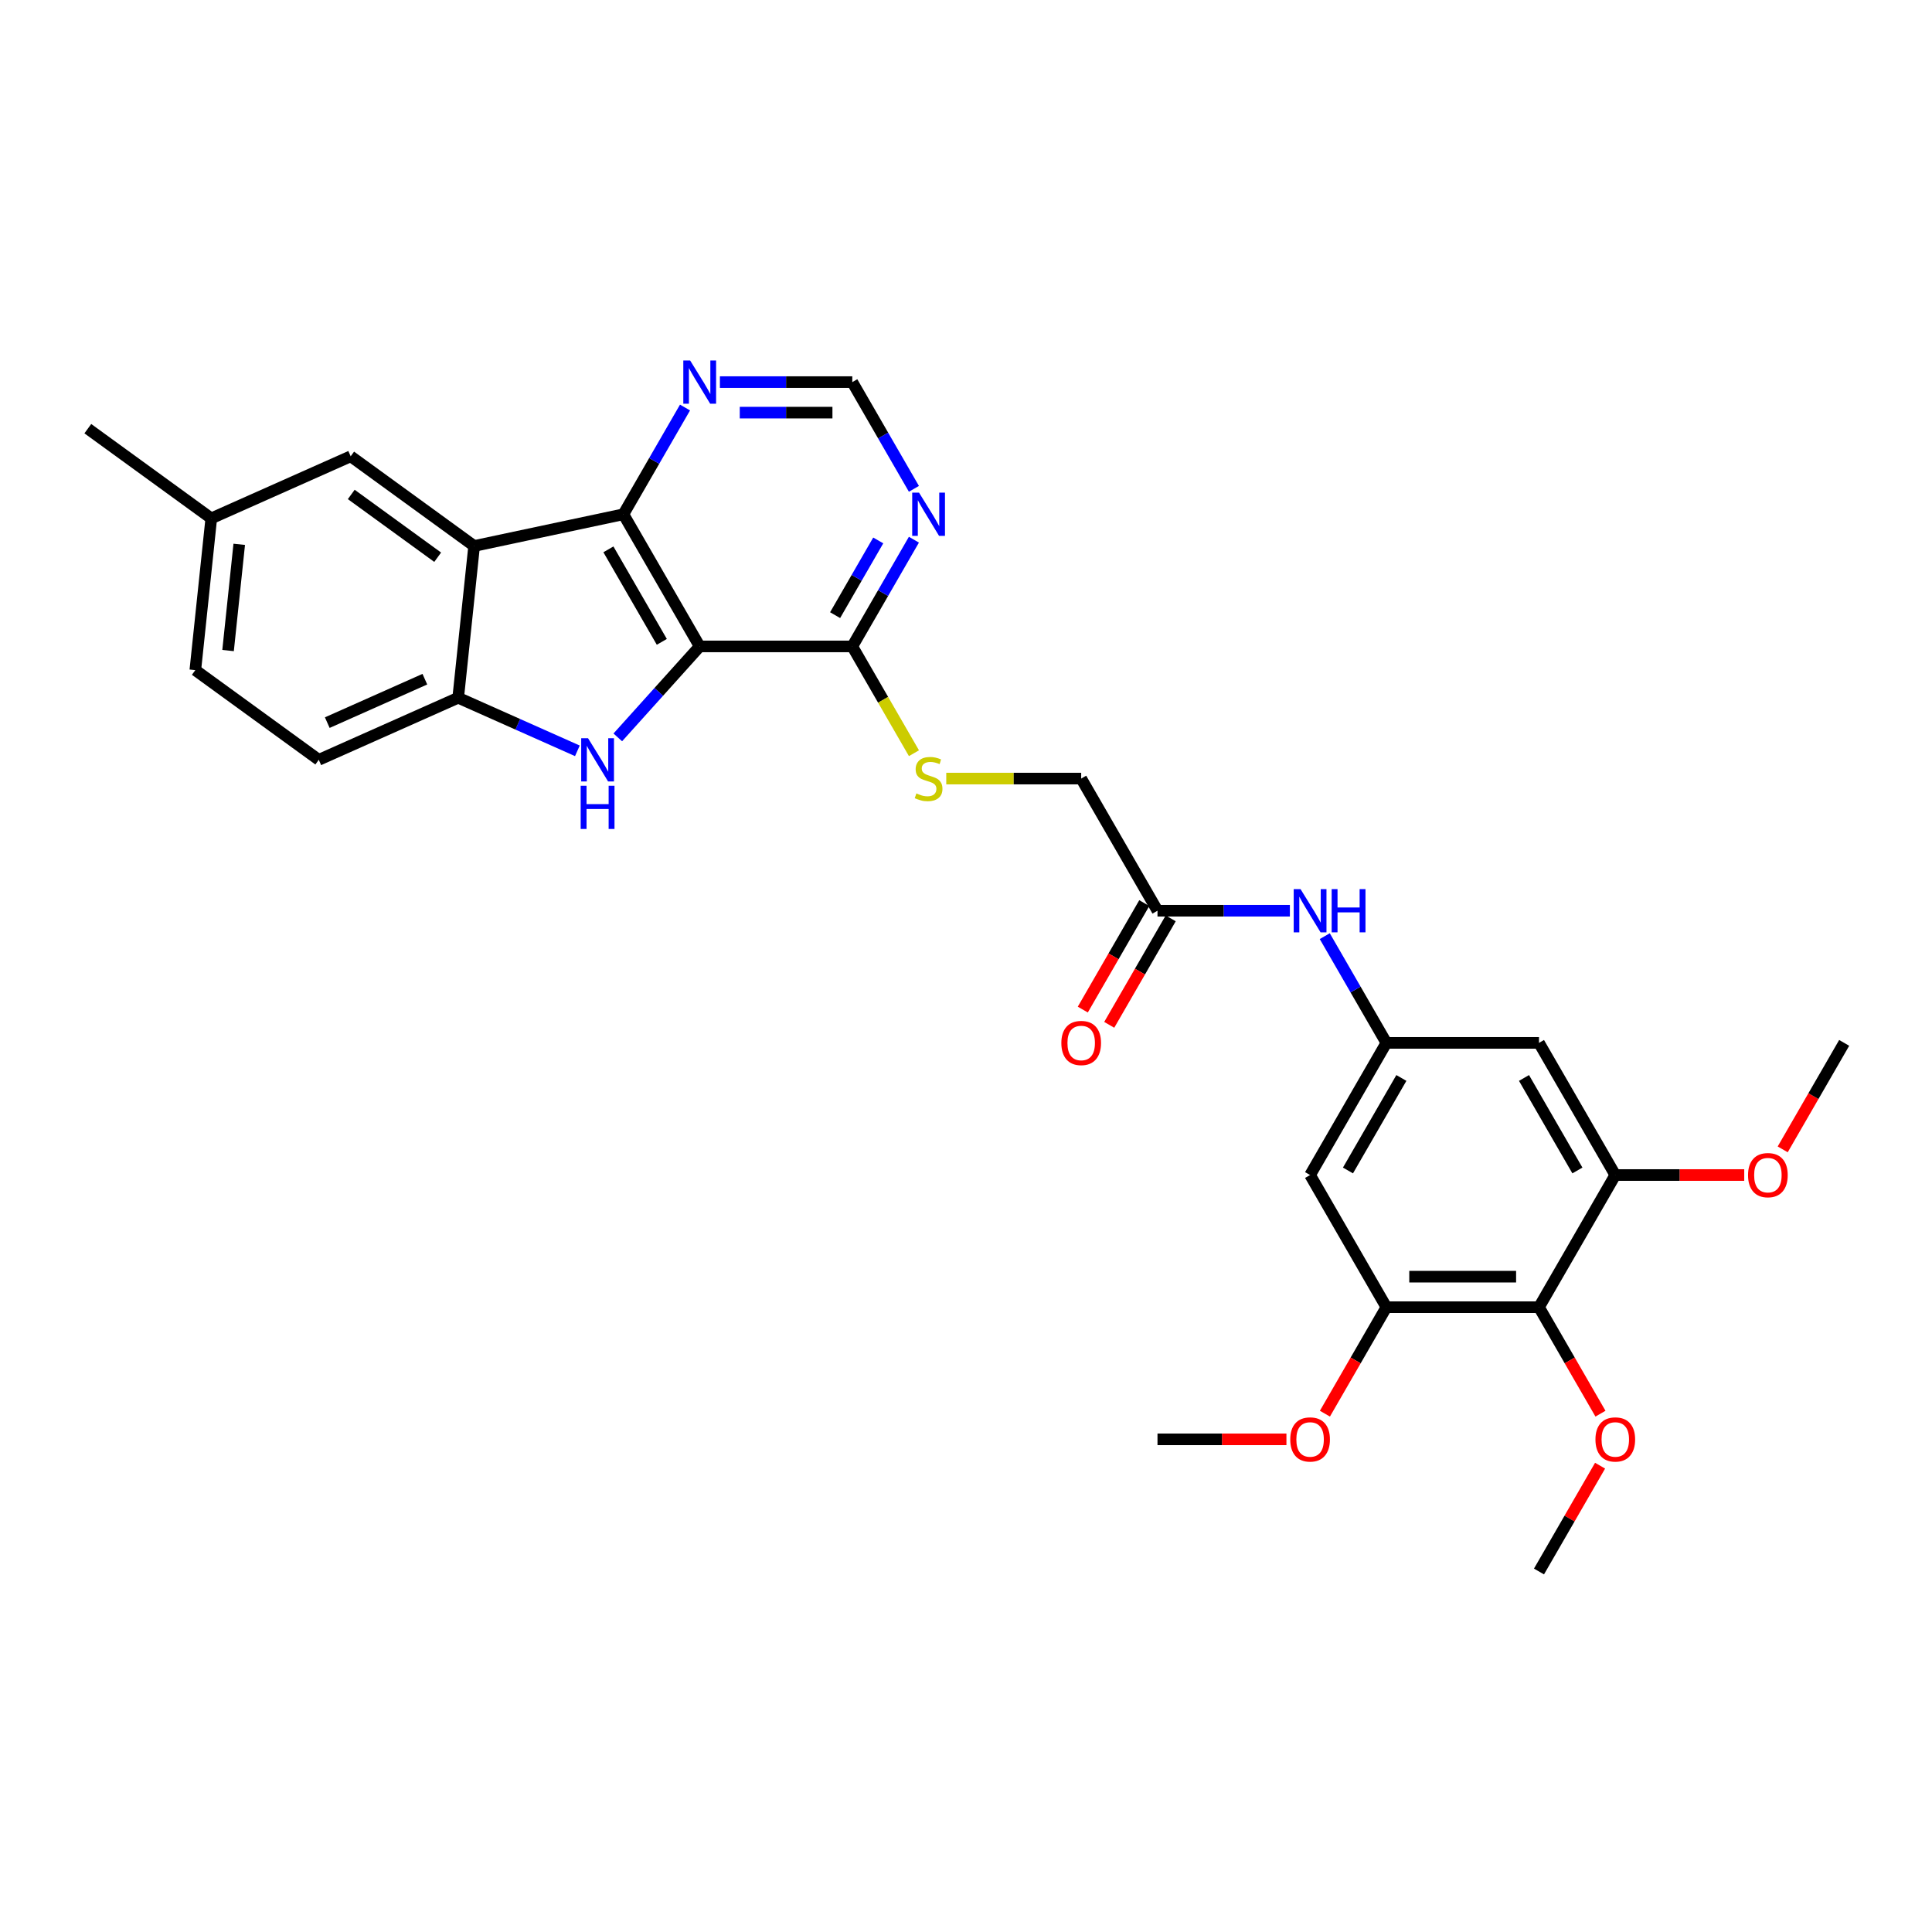 <?xml version='1.0' encoding='iso-8859-1'?>
<svg version='1.1' baseProfile='full'
              xmlns='http://www.w3.org/2000/svg'
                      xmlns:rdkit='http://www.rdkit.org/xml'
                      xmlns:xlink='http://www.w3.org/1999/xlink'
                  xml:space='preserve'
width='1000px' height='1000px' viewBox='0 0 1000 1000'>
<!-- END OF HEADER -->
<rect style='opacity:1.0;fill:#FFFFFF;stroke:none' width='1000' height='1000' x='0' y='0'> </rect>
<path class='bond-0' d='M 362.161,334.585 L 340.964,358.127' style='fill:none;fill-rule:evenodd;stroke:#000000;stroke-width:6px;stroke-linecap:butt;stroke-linejoin:miter;stroke-opacity:1' />
<path class='bond-0' d='M 340.964,358.127 L 319.768,381.668' style='fill:none;fill-rule:evenodd;stroke:#0000FF;stroke-width:6px;stroke-linecap:butt;stroke-linejoin:miter;stroke-opacity:1' />
<path class='bond-1' d='M 362.161,334.585 L 322.669,266.183' style='fill:none;fill-rule:evenodd;stroke:#000000;stroke-width:6px;stroke-linecap:butt;stroke-linejoin:miter;stroke-opacity:1' />
<path class='bond-1' d='M 342.557,332.224 L 314.912,284.342' style='fill:none;fill-rule:evenodd;stroke:#000000;stroke-width:6px;stroke-linecap:butt;stroke-linejoin:miter;stroke-opacity:1' />
<path class='bond-4' d='M 362.161,334.585 L 441.146,334.585' style='fill:none;fill-rule:evenodd;stroke:#000000;stroke-width:6px;stroke-linecap:butt;stroke-linejoin:miter;stroke-opacity:1' />
<path class='bond-3' d='M 298.853,388.626 L 268.003,374.892' style='fill:none;fill-rule:evenodd;stroke:#0000FF;stroke-width:6px;stroke-linecap:butt;stroke-linejoin:miter;stroke-opacity:1' />
<path class='bond-3' d='M 268.003,374.892 L 237.154,361.157' style='fill:none;fill-rule:evenodd;stroke:#000000;stroke-width:6px;stroke-linecap:butt;stroke-linejoin:miter;stroke-opacity:1' />
<path class='bond-2' d='M 322.669,266.183 L 245.41,282.605' style='fill:none;fill-rule:evenodd;stroke:#000000;stroke-width:6px;stroke-linecap:butt;stroke-linejoin:miter;stroke-opacity:1' />
<path class='bond-10' d='M 322.669,266.183 L 338.616,238.561' style='fill:none;fill-rule:evenodd;stroke:#000000;stroke-width:6px;stroke-linecap:butt;stroke-linejoin:miter;stroke-opacity:1' />
<path class='bond-10' d='M 338.616,238.561 L 354.564,210.939' style='fill:none;fill-rule:evenodd;stroke:#0000FF;stroke-width:6px;stroke-linecap:butt;stroke-linejoin:miter;stroke-opacity:1' />
<path class='bond-16' d='M 245.41,282.605 L 181.51,236.179' style='fill:none;fill-rule:evenodd;stroke:#000000;stroke-width:6px;stroke-linecap:butt;stroke-linejoin:miter;stroke-opacity:1' />
<path class='bond-16' d='M 226.54,288.421 L 181.81,255.923' style='fill:none;fill-rule:evenodd;stroke:#000000;stroke-width:6px;stroke-linecap:butt;stroke-linejoin:miter;stroke-opacity:1' />
<path class='bond-30' d='M 245.41,282.605 L 237.154,361.157' style='fill:none;fill-rule:evenodd;stroke:#000000;stroke-width:6px;stroke-linecap:butt;stroke-linejoin:miter;stroke-opacity:1' />
<path class='bond-18' d='M 237.154,361.157 L 164.998,393.282' style='fill:none;fill-rule:evenodd;stroke:#000000;stroke-width:6px;stroke-linecap:butt;stroke-linejoin:miter;stroke-opacity:1' />
<path class='bond-18' d='M 219.906,351.544 L 169.396,374.032' style='fill:none;fill-rule:evenodd;stroke:#000000;stroke-width:6px;stroke-linecap:butt;stroke-linejoin:miter;stroke-opacity:1' />
<path class='bond-8' d='M 441.146,334.585 L 457.093,306.964' style='fill:none;fill-rule:evenodd;stroke:#000000;stroke-width:6px;stroke-linecap:butt;stroke-linejoin:miter;stroke-opacity:1' />
<path class='bond-8' d='M 457.093,306.964 L 473.041,279.342' style='fill:none;fill-rule:evenodd;stroke:#0000FF;stroke-width:6px;stroke-linecap:butt;stroke-linejoin:miter;stroke-opacity:1' />
<path class='bond-8' d='M 432.249,318.4 L 443.413,299.065' style='fill:none;fill-rule:evenodd;stroke:#000000;stroke-width:6px;stroke-linecap:butt;stroke-linejoin:miter;stroke-opacity:1' />
<path class='bond-8' d='M 443.413,299.065 L 454.576,279.73' style='fill:none;fill-rule:evenodd;stroke:#0000FF;stroke-width:6px;stroke-linecap:butt;stroke-linejoin:miter;stroke-opacity:1' />
<path class='bond-13' d='M 441.146,334.585 L 457.102,362.223' style='fill:none;fill-rule:evenodd;stroke:#000000;stroke-width:6px;stroke-linecap:butt;stroke-linejoin:miter;stroke-opacity:1' />
<path class='bond-13' d='M 457.102,362.223 L 473.059,389.861' style='fill:none;fill-rule:evenodd;stroke:#CCCC00;stroke-width:6px;stroke-linecap:butt;stroke-linejoin:miter;stroke-opacity:1' />
<path class='bond-5' d='M 796.576,676.599 L 717.592,676.599' style='fill:none;fill-rule:evenodd;stroke:#000000;stroke-width:6px;stroke-linecap:butt;stroke-linejoin:miter;stroke-opacity:1' />
<path class='bond-5' d='M 784.729,660.802 L 729.439,660.802' style='fill:none;fill-rule:evenodd;stroke:#000000;stroke-width:6px;stroke-linecap:butt;stroke-linejoin:miter;stroke-opacity:1' />
<path class='bond-21' d='M 796.576,676.599 L 812.487,704.157' style='fill:none;fill-rule:evenodd;stroke:#000000;stroke-width:6px;stroke-linecap:butt;stroke-linejoin:miter;stroke-opacity:1' />
<path class='bond-21' d='M 812.487,704.157 L 828.398,731.716' style='fill:none;fill-rule:evenodd;stroke:#FF0000;stroke-width:6px;stroke-linecap:butt;stroke-linejoin:miter;stroke-opacity:1' />
<path class='bond-33' d='M 796.576,676.599 L 836.069,608.196' style='fill:none;fill-rule:evenodd;stroke:#000000;stroke-width:6px;stroke-linecap:butt;stroke-linejoin:miter;stroke-opacity:1' />
<path class='bond-6' d='M 836.069,608.196 L 796.576,539.793' style='fill:none;fill-rule:evenodd;stroke:#000000;stroke-width:6px;stroke-linecap:butt;stroke-linejoin:miter;stroke-opacity:1' />
<path class='bond-6' d='M 816.464,605.834 L 788.82,557.952' style='fill:none;fill-rule:evenodd;stroke:#000000;stroke-width:6px;stroke-linecap:butt;stroke-linejoin:miter;stroke-opacity:1' />
<path class='bond-24' d='M 836.069,608.196 L 869.44,608.196' style='fill:none;fill-rule:evenodd;stroke:#000000;stroke-width:6px;stroke-linecap:butt;stroke-linejoin:miter;stroke-opacity:1' />
<path class='bond-24' d='M 869.44,608.196 L 902.811,608.196' style='fill:none;fill-rule:evenodd;stroke:#FF0000;stroke-width:6px;stroke-linecap:butt;stroke-linejoin:miter;stroke-opacity:1' />
<path class='bond-7' d='M 717.592,676.599 L 678.099,608.196' style='fill:none;fill-rule:evenodd;stroke:#000000;stroke-width:6px;stroke-linecap:butt;stroke-linejoin:miter;stroke-opacity:1' />
<path class='bond-23' d='M 717.592,676.599 L 701.681,704.157' style='fill:none;fill-rule:evenodd;stroke:#000000;stroke-width:6px;stroke-linecap:butt;stroke-linejoin:miter;stroke-opacity:1' />
<path class='bond-23' d='M 701.681,704.157 L 685.77,731.716' style='fill:none;fill-rule:evenodd;stroke:#FF0000;stroke-width:6px;stroke-linecap:butt;stroke-linejoin:miter;stroke-opacity:1' />
<path class='bond-17' d='M 473.041,253.024 L 457.093,225.402' style='fill:none;fill-rule:evenodd;stroke:#0000FF;stroke-width:6px;stroke-linecap:butt;stroke-linejoin:miter;stroke-opacity:1' />
<path class='bond-17' d='M 457.093,225.402 L 441.146,197.78' style='fill:none;fill-rule:evenodd;stroke:#000000;stroke-width:6px;stroke-linecap:butt;stroke-linejoin:miter;stroke-opacity:1' />
<path class='bond-9' d='M 717.592,539.793 L 701.644,512.172' style='fill:none;fill-rule:evenodd;stroke:#000000;stroke-width:6px;stroke-linecap:butt;stroke-linejoin:miter;stroke-opacity:1' />
<path class='bond-9' d='M 701.644,512.172 L 685.697,484.55' style='fill:none;fill-rule:evenodd;stroke:#0000FF;stroke-width:6px;stroke-linecap:butt;stroke-linejoin:miter;stroke-opacity:1' />
<path class='bond-11' d='M 717.592,539.793 L 796.576,539.793' style='fill:none;fill-rule:evenodd;stroke:#000000;stroke-width:6px;stroke-linecap:butt;stroke-linejoin:miter;stroke-opacity:1' />
<path class='bond-12' d='M 717.592,539.793 L 678.099,608.196' style='fill:none;fill-rule:evenodd;stroke:#000000;stroke-width:6px;stroke-linecap:butt;stroke-linejoin:miter;stroke-opacity:1' />
<path class='bond-12' d='M 725.348,557.952 L 697.704,605.834' style='fill:none;fill-rule:evenodd;stroke:#000000;stroke-width:6px;stroke-linecap:butt;stroke-linejoin:miter;stroke-opacity:1' />
<path class='bond-31' d='M 372.619,197.78 L 406.882,197.78' style='fill:none;fill-rule:evenodd;stroke:#0000FF;stroke-width:6px;stroke-linecap:butt;stroke-linejoin:miter;stroke-opacity:1' />
<path class='bond-31' d='M 406.882,197.78 L 441.146,197.78' style='fill:none;fill-rule:evenodd;stroke:#000000;stroke-width:6px;stroke-linecap:butt;stroke-linejoin:miter;stroke-opacity:1' />
<path class='bond-31' d='M 382.898,213.577 L 406.882,213.577' style='fill:none;fill-rule:evenodd;stroke:#0000FF;stroke-width:6px;stroke-linecap:butt;stroke-linejoin:miter;stroke-opacity:1' />
<path class='bond-31' d='M 406.882,213.577 L 430.867,213.577' style='fill:none;fill-rule:evenodd;stroke:#000000;stroke-width:6px;stroke-linecap:butt;stroke-linejoin:miter;stroke-opacity:1' />
<path class='bond-20' d='M 489.784,402.988 L 524.703,402.988' style='fill:none;fill-rule:evenodd;stroke:#CCCC00;stroke-width:6px;stroke-linecap:butt;stroke-linejoin:miter;stroke-opacity:1' />
<path class='bond-20' d='M 524.703,402.988 L 559.623,402.988' style='fill:none;fill-rule:evenodd;stroke:#000000;stroke-width:6px;stroke-linecap:butt;stroke-linejoin:miter;stroke-opacity:1' />
<path class='bond-14' d='M 667.642,471.391 L 633.378,471.391' style='fill:none;fill-rule:evenodd;stroke:#0000FF;stroke-width:6px;stroke-linecap:butt;stroke-linejoin:miter;stroke-opacity:1' />
<path class='bond-14' d='M 633.378,471.391 L 599.115,471.391' style='fill:none;fill-rule:evenodd;stroke:#000000;stroke-width:6px;stroke-linecap:butt;stroke-linejoin:miter;stroke-opacity:1' />
<path class='bond-15' d='M 599.115,471.391 L 559.623,402.988' style='fill:none;fill-rule:evenodd;stroke:#000000;stroke-width:6px;stroke-linecap:butt;stroke-linejoin:miter;stroke-opacity:1' />
<path class='bond-19' d='M 592.275,467.442 L 576.364,495' style='fill:none;fill-rule:evenodd;stroke:#000000;stroke-width:6px;stroke-linecap:butt;stroke-linejoin:miter;stroke-opacity:1' />
<path class='bond-19' d='M 576.364,495 L 560.453,522.559' style='fill:none;fill-rule:evenodd;stroke:#FF0000;stroke-width:6px;stroke-linecap:butt;stroke-linejoin:miter;stroke-opacity:1' />
<path class='bond-19' d='M 605.955,475.34 L 590.044,502.899' style='fill:none;fill-rule:evenodd;stroke:#000000;stroke-width:6px;stroke-linecap:butt;stroke-linejoin:miter;stroke-opacity:1' />
<path class='bond-19' d='M 590.044,502.899 L 574.133,530.457' style='fill:none;fill-rule:evenodd;stroke:#FF0000;stroke-width:6px;stroke-linecap:butt;stroke-linejoin:miter;stroke-opacity:1' />
<path class='bond-22' d='M 181.51,236.179 L 109.354,268.305' style='fill:none;fill-rule:evenodd;stroke:#000000;stroke-width:6px;stroke-linecap:butt;stroke-linejoin:miter;stroke-opacity:1' />
<path class='bond-25' d='M 164.998,393.282 L 101.098,346.856' style='fill:none;fill-rule:evenodd;stroke:#000000;stroke-width:6px;stroke-linecap:butt;stroke-linejoin:miter;stroke-opacity:1' />
<path class='bond-27' d='M 828.198,758.634 L 812.387,786.019' style='fill:none;fill-rule:evenodd;stroke:#FF0000;stroke-width:6px;stroke-linecap:butt;stroke-linejoin:miter;stroke-opacity:1' />
<path class='bond-27' d='M 812.387,786.019 L 796.576,813.404' style='fill:none;fill-rule:evenodd;stroke:#000000;stroke-width:6px;stroke-linecap:butt;stroke-linejoin:miter;stroke-opacity:1' />
<path class='bond-26' d='M 109.354,268.305 L 45.455,221.879' style='fill:none;fill-rule:evenodd;stroke:#000000;stroke-width:6px;stroke-linecap:butt;stroke-linejoin:miter;stroke-opacity:1' />
<path class='bond-32' d='M 109.354,268.305 L 101.098,346.856' style='fill:none;fill-rule:evenodd;stroke:#000000;stroke-width:6px;stroke-linecap:butt;stroke-linejoin:miter;stroke-opacity:1' />
<path class='bond-32' d='M 123.826,281.739 L 118.047,336.725' style='fill:none;fill-rule:evenodd;stroke:#000000;stroke-width:6px;stroke-linecap:butt;stroke-linejoin:miter;stroke-opacity:1' />
<path class='bond-28' d='M 665.857,745.001 L 632.486,745.001' style='fill:none;fill-rule:evenodd;stroke:#FF0000;stroke-width:6px;stroke-linecap:butt;stroke-linejoin:miter;stroke-opacity:1' />
<path class='bond-28' d='M 632.486,745.001 L 599.115,745.001' style='fill:none;fill-rule:evenodd;stroke:#000000;stroke-width:6px;stroke-linecap:butt;stroke-linejoin:miter;stroke-opacity:1' />
<path class='bond-29' d='M 922.723,594.911 L 938.634,567.352' style='fill:none;fill-rule:evenodd;stroke:#FF0000;stroke-width:6px;stroke-linecap:butt;stroke-linejoin:miter;stroke-opacity:1' />
<path class='bond-29' d='M 938.634,567.352 L 954.545,539.793' style='fill:none;fill-rule:evenodd;stroke:#000000;stroke-width:6px;stroke-linecap:butt;stroke-linejoin:miter;stroke-opacity:1' />
<path  class='atom-1' d='M 304.366 382.098
L 311.695 393.946
Q 312.422 395.115, 313.591 397.232
Q 314.76 399.348, 314.823 399.475
L 314.823 382.098
L 317.793 382.098
L 317.793 404.467
L 314.728 404.467
L 306.862 391.513
Q 305.945 389.997, 304.966 388.259
Q 304.018 386.521, 303.734 385.984
L 303.734 404.467
L 300.827 404.467
L 300.827 382.098
L 304.366 382.098
' fill='#0000FF'/>
<path  class='atom-1' d='M 300.559 406.704
L 303.592 406.704
L 303.592 416.213
L 315.029 416.213
L 315.029 406.704
L 318.062 406.704
L 318.062 429.072
L 315.029 429.072
L 315.029 418.741
L 303.592 418.741
L 303.592 429.072
L 300.559 429.072
L 300.559 406.704
' fill='#0000FF'/>
<path  class='atom-9' d='M 475.694 254.999
L 483.023 266.846
Q 483.75 268.015, 484.919 270.132
Q 486.088 272.249, 486.151 272.375
L 486.151 254.999
L 489.121 254.999
L 489.121 277.367
L 486.056 277.367
L 478.189 264.414
Q 477.273 262.897, 476.294 261.159
Q 475.346 259.422, 475.062 258.885
L 475.062 277.367
L 472.155 277.367
L 472.155 254.999
L 475.694 254.999
' fill='#0000FF'/>
<path  class='atom-11' d='M 357.217 186.596
L 364.546 198.444
Q 365.273 199.613, 366.442 201.729
Q 367.611 203.846, 367.674 203.973
L 367.674 186.596
L 370.644 186.596
L 370.644 208.964
L 367.579 208.964
L 359.713 196.011
Q 358.796 194.494, 357.817 192.757
Q 356.869 191.019, 356.585 190.482
L 356.585 208.964
L 353.678 208.964
L 353.678 186.596
L 357.217 186.596
' fill='#0000FF'/>
<path  class='atom-14' d='M 474.319 410.665
Q 474.572 410.76, 475.615 411.203
Q 476.657 411.645, 477.795 411.929
Q 478.964 412.182, 480.101 412.182
Q 482.218 412.182, 483.45 411.171
Q 484.682 410.128, 484.682 408.327
Q 484.682 407.095, 484.05 406.337
Q 483.45 405.579, 482.502 405.168
Q 481.554 404.757, 479.975 404.283
Q 477.984 403.683, 476.784 403.115
Q 475.615 402.546, 474.762 401.345
Q 473.94 400.145, 473.94 398.123
Q 473.94 395.311, 475.836 393.573
Q 477.763 391.836, 481.554 391.836
Q 484.145 391.836, 487.083 393.068
L 486.356 395.5
Q 483.671 394.395, 481.649 394.395
Q 479.469 394.395, 478.268 395.311
Q 477.068 396.195, 477.099 397.744
Q 477.099 398.944, 477.7 399.671
Q 478.332 400.397, 479.216 400.808
Q 480.132 401.219, 481.649 401.693
Q 483.671 402.325, 484.872 402.957
Q 486.072 403.588, 486.925 404.884
Q 487.81 406.148, 487.81 408.327
Q 487.81 411.424, 485.725 413.098
Q 483.671 414.741, 480.227 414.741
Q 478.237 414.741, 476.72 414.299
Q 475.235 413.888, 473.466 413.161
L 474.319 410.665
' fill='#CCCC00'/>
<path  class='atom-15' d='M 673.155 460.207
L 680.485 472.054
Q 681.211 473.223, 682.38 475.34
Q 683.549 477.457, 683.613 477.583
L 683.613 460.207
L 686.582 460.207
L 686.582 482.575
L 683.518 482.575
L 675.651 469.622
Q 674.735 468.105, 673.755 466.367
Q 672.807 464.63, 672.523 464.093
L 672.523 482.575
L 669.616 482.575
L 669.616 460.207
L 673.155 460.207
' fill='#0000FF'/>
<path  class='atom-15' d='M 689.268 460.207
L 692.301 460.207
L 692.301 469.716
L 703.738 469.716
L 703.738 460.207
L 706.771 460.207
L 706.771 482.575
L 703.738 482.575
L 703.738 472.244
L 692.301 472.244
L 692.301 482.575
L 689.268 482.575
L 689.268 460.207
' fill='#0000FF'/>
<path  class='atom-20' d='M 549.355 539.857
Q 549.355 534.486, 552.008 531.484
Q 554.662 528.483, 559.623 528.483
Q 564.583 528.483, 567.237 531.484
Q 569.891 534.486, 569.891 539.857
Q 569.891 545.291, 567.205 548.387
Q 564.52 551.452, 559.623 551.452
Q 554.694 551.452, 552.008 548.387
Q 549.355 545.322, 549.355 539.857
M 559.623 548.924
Q 563.035 548.924, 564.867 546.649
Q 566.731 544.343, 566.731 539.857
Q 566.731 535.465, 564.867 533.254
Q 563.035 531.01, 559.623 531.01
Q 556.21 531.01, 554.346 533.222
Q 552.514 535.433, 552.514 539.857
Q 552.514 544.375, 554.346 546.649
Q 556.21 548.924, 559.623 548.924
' fill='#FF0000'/>
<path  class='atom-22' d='M 825.801 745.065
Q 825.801 739.694, 828.454 736.692
Q 831.108 733.691, 836.069 733.691
Q 841.029 733.691, 843.683 736.692
Q 846.337 739.694, 846.337 745.065
Q 846.337 750.499, 843.651 753.595
Q 840.966 756.66, 836.069 756.66
Q 831.14 756.66, 828.454 753.595
Q 825.801 750.53, 825.801 745.065
M 836.069 754.132
Q 839.481 754.132, 841.313 751.857
Q 843.177 749.551, 843.177 745.065
Q 843.177 740.673, 841.313 738.461
Q 839.481 736.218, 836.069 736.218
Q 832.656 736.218, 830.792 738.43
Q 828.96 740.641, 828.96 745.065
Q 828.96 749.582, 830.792 751.857
Q 832.656 754.132, 836.069 754.132
' fill='#FF0000'/>
<path  class='atom-24' d='M 667.831 745.065
Q 667.831 739.694, 670.485 736.692
Q 673.139 733.691, 678.099 733.691
Q 683.06 733.691, 685.714 736.692
Q 688.367 739.694, 688.367 745.065
Q 688.367 750.499, 685.682 753.595
Q 682.996 756.66, 678.099 756.66
Q 673.171 756.66, 670.485 753.595
Q 667.831 750.53, 667.831 745.065
M 678.099 754.132
Q 681.512 754.132, 683.344 751.857
Q 685.208 749.551, 685.208 745.065
Q 685.208 740.673, 683.344 738.461
Q 681.512 736.218, 678.099 736.218
Q 674.687 736.218, 672.823 738.43
Q 670.991 740.641, 670.991 745.065
Q 670.991 749.582, 672.823 751.857
Q 674.687 754.132, 678.099 754.132
' fill='#FF0000'/>
<path  class='atom-25' d='M 904.785 608.259
Q 904.785 602.888, 907.439 599.887
Q 910.093 596.885, 915.053 596.885
Q 920.013 596.885, 922.667 599.887
Q 925.321 602.888, 925.321 608.259
Q 925.321 613.693, 922.636 616.79
Q 919.95 619.854, 915.053 619.854
Q 910.125 619.854, 907.439 616.79
Q 904.785 613.725, 904.785 608.259
M 915.053 617.327
Q 918.465 617.327, 920.298 615.052
Q 922.162 612.746, 922.162 608.259
Q 922.162 603.868, 920.298 601.656
Q 918.465 599.413, 915.053 599.413
Q 911.641 599.413, 909.777 601.625
Q 907.945 603.836, 907.945 608.259
Q 907.945 612.777, 909.777 615.052
Q 911.641 617.327, 915.053 617.327
' fill='#FF0000'/>
</svg>
